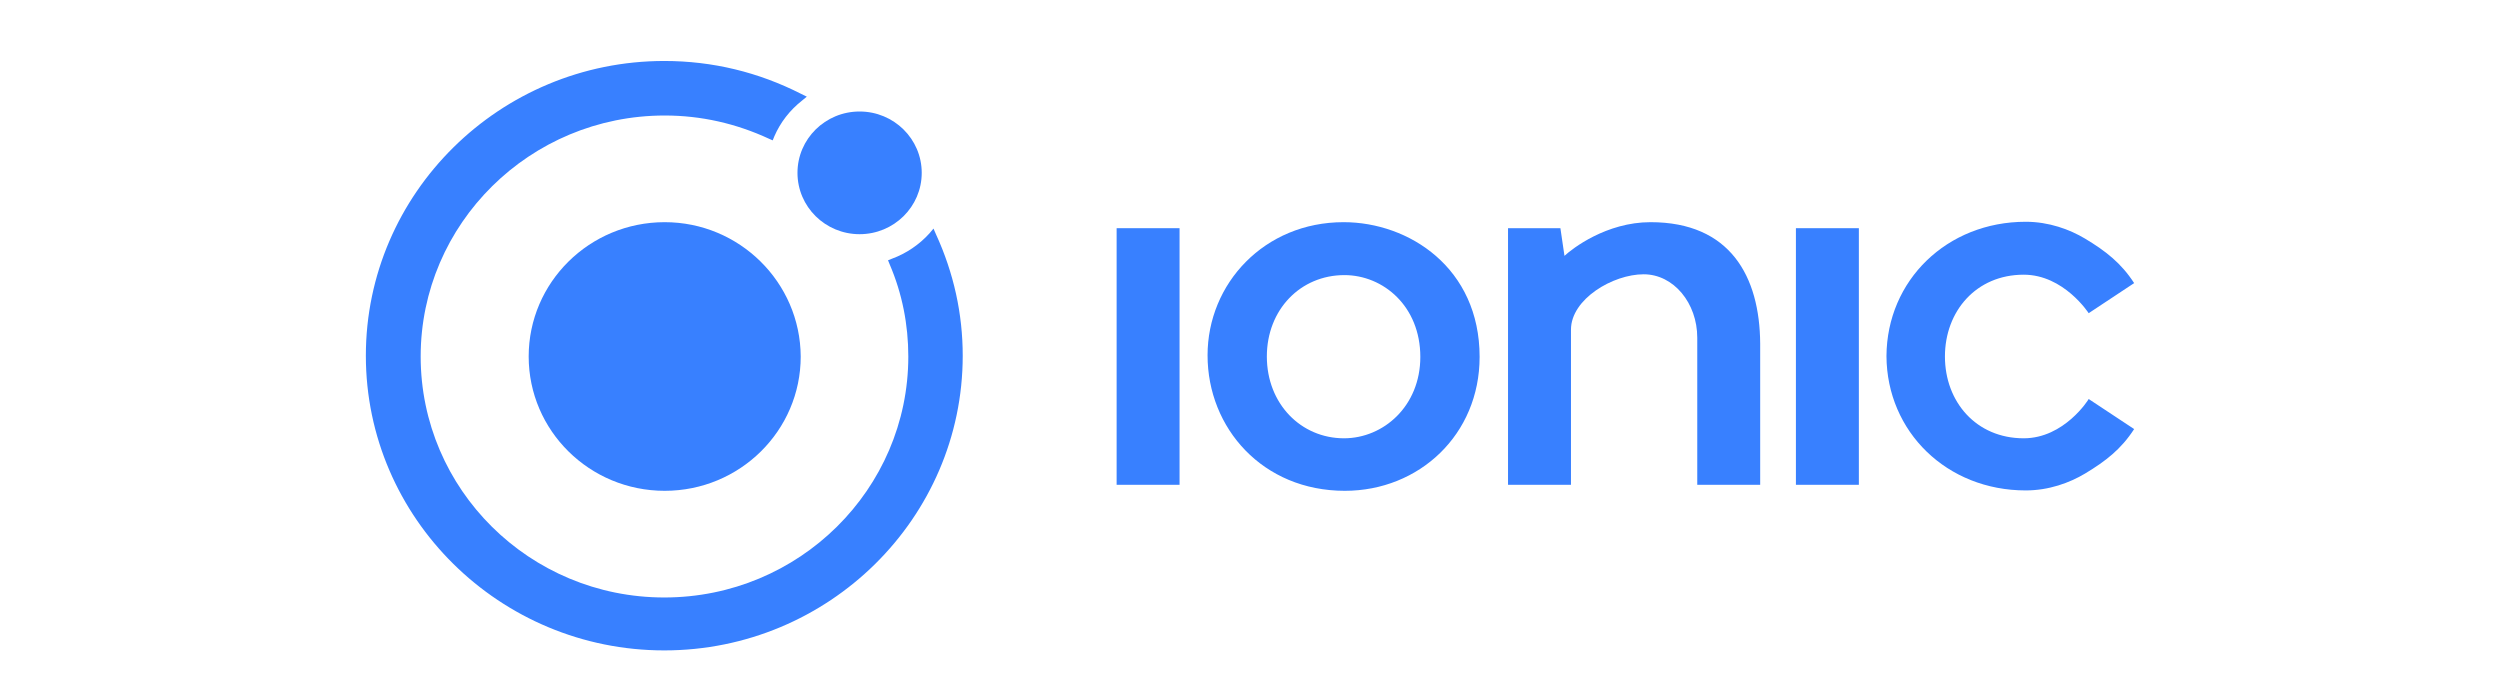 <svg xmlns="http://www.w3.org/2000/svg" width="123" height="34" viewBox="0 0 123 34" fill="none"><g clip-path="url(#clip0_7362_3582)"><path d="M32.703 10.931C29.007 10.931 26.011 13.89 26.011 17.54C26.011 21.189 29.007 24.148 32.703 24.148C36.399 24.148 39.395 21.189 39.395 17.54C39.375 13.89 36.379 10.931 32.703 10.931Z" fill="#3880FF"></path><path d="M42.292 11.522C43.98 11.522 45.349 10.171 45.349 8.504C45.349 6.837 43.98 5.486 42.292 5.486C40.604 5.486 39.236 6.837 39.236 8.504C39.236 10.171 40.604 11.522 42.292 11.522Z" fill="#3880FF"></path><path d="M46.048 11.522L45.928 11.246L45.728 11.483C45.229 12.035 44.589 12.469 43.89 12.726L43.691 12.805L43.77 13.002C44.39 14.442 44.689 15.981 44.689 17.54C44.689 24.069 39.316 29.396 32.683 29.396C26.051 29.396 20.697 24.069 20.697 17.54C20.697 11.009 26.071 5.683 32.703 5.683C34.501 5.683 36.219 6.078 37.837 6.827L38.017 6.906L38.097 6.709C38.397 6.018 38.856 5.427 39.455 4.953L39.695 4.756L39.415 4.618C37.318 3.552 35.06 3 32.683 3C24.592 3 18 9.51 18 17.5C18 25.49 24.592 32 32.683 32C40.774 32 47.366 25.49 47.366 17.5C47.366 15.448 46.927 13.436 46.048 11.522Z" fill="#3880FF"></path><path d="M58.034 11.227H54.938V23.852H58.034V11.227Z" fill="#3880FF"></path><path d="M91.456 11.227H88.359V23.852H91.456V11.227Z" fill="#3880FF"></path><path d="M81.207 10.931C79.03 10.931 77.352 12.233 76.972 12.588L76.772 11.227H74.195V23.852H77.292V16.218C77.292 14.718 79.35 13.495 80.868 13.495C82.346 13.495 83.505 14.916 83.505 16.612V23.852H86.601V16.908C86.581 13.594 85.123 10.931 81.207 10.931Z" fill="#3880FF"></path><path d="M99.566 21.564C97.229 21.564 95.691 19.769 95.691 17.54C95.691 15.31 97.229 13.515 99.566 13.515C101.544 13.515 102.763 15.409 102.763 15.409L105 13.929C104.361 12.943 103.602 12.351 102.583 11.739C101.824 11.286 100.805 10.911 99.666 10.911C95.791 10.911 92.834 13.791 92.814 17.52C92.834 21.248 95.791 24.129 99.666 24.129C100.805 24.129 101.824 23.754 102.583 23.3C103.602 22.688 104.361 22.097 105 21.11L102.763 19.631C102.763 19.65 101.564 21.564 99.566 21.564Z" fill="#3880FF"></path><path d="M66.105 10.931C62.209 10.931 59.412 13.949 59.412 17.48C59.412 21.071 62.129 24.148 66.165 24.148C69.82 24.148 72.797 21.386 72.797 17.559C72.797 13.18 69.321 10.931 66.105 10.931ZM66.145 13.535C68.062 13.535 69.88 15.073 69.88 17.559C69.88 19.986 68.062 21.564 66.125 21.564C64.007 21.564 62.329 19.867 62.329 17.54C62.329 15.231 63.987 13.535 66.145 13.535Z" fill="#3880FF"></path></g><defs><clipPath id="clip0_7362_3582"><rect width="87" height="29" fill="white" transform="translate(18 3)"></rect></clipPath></defs></svg>